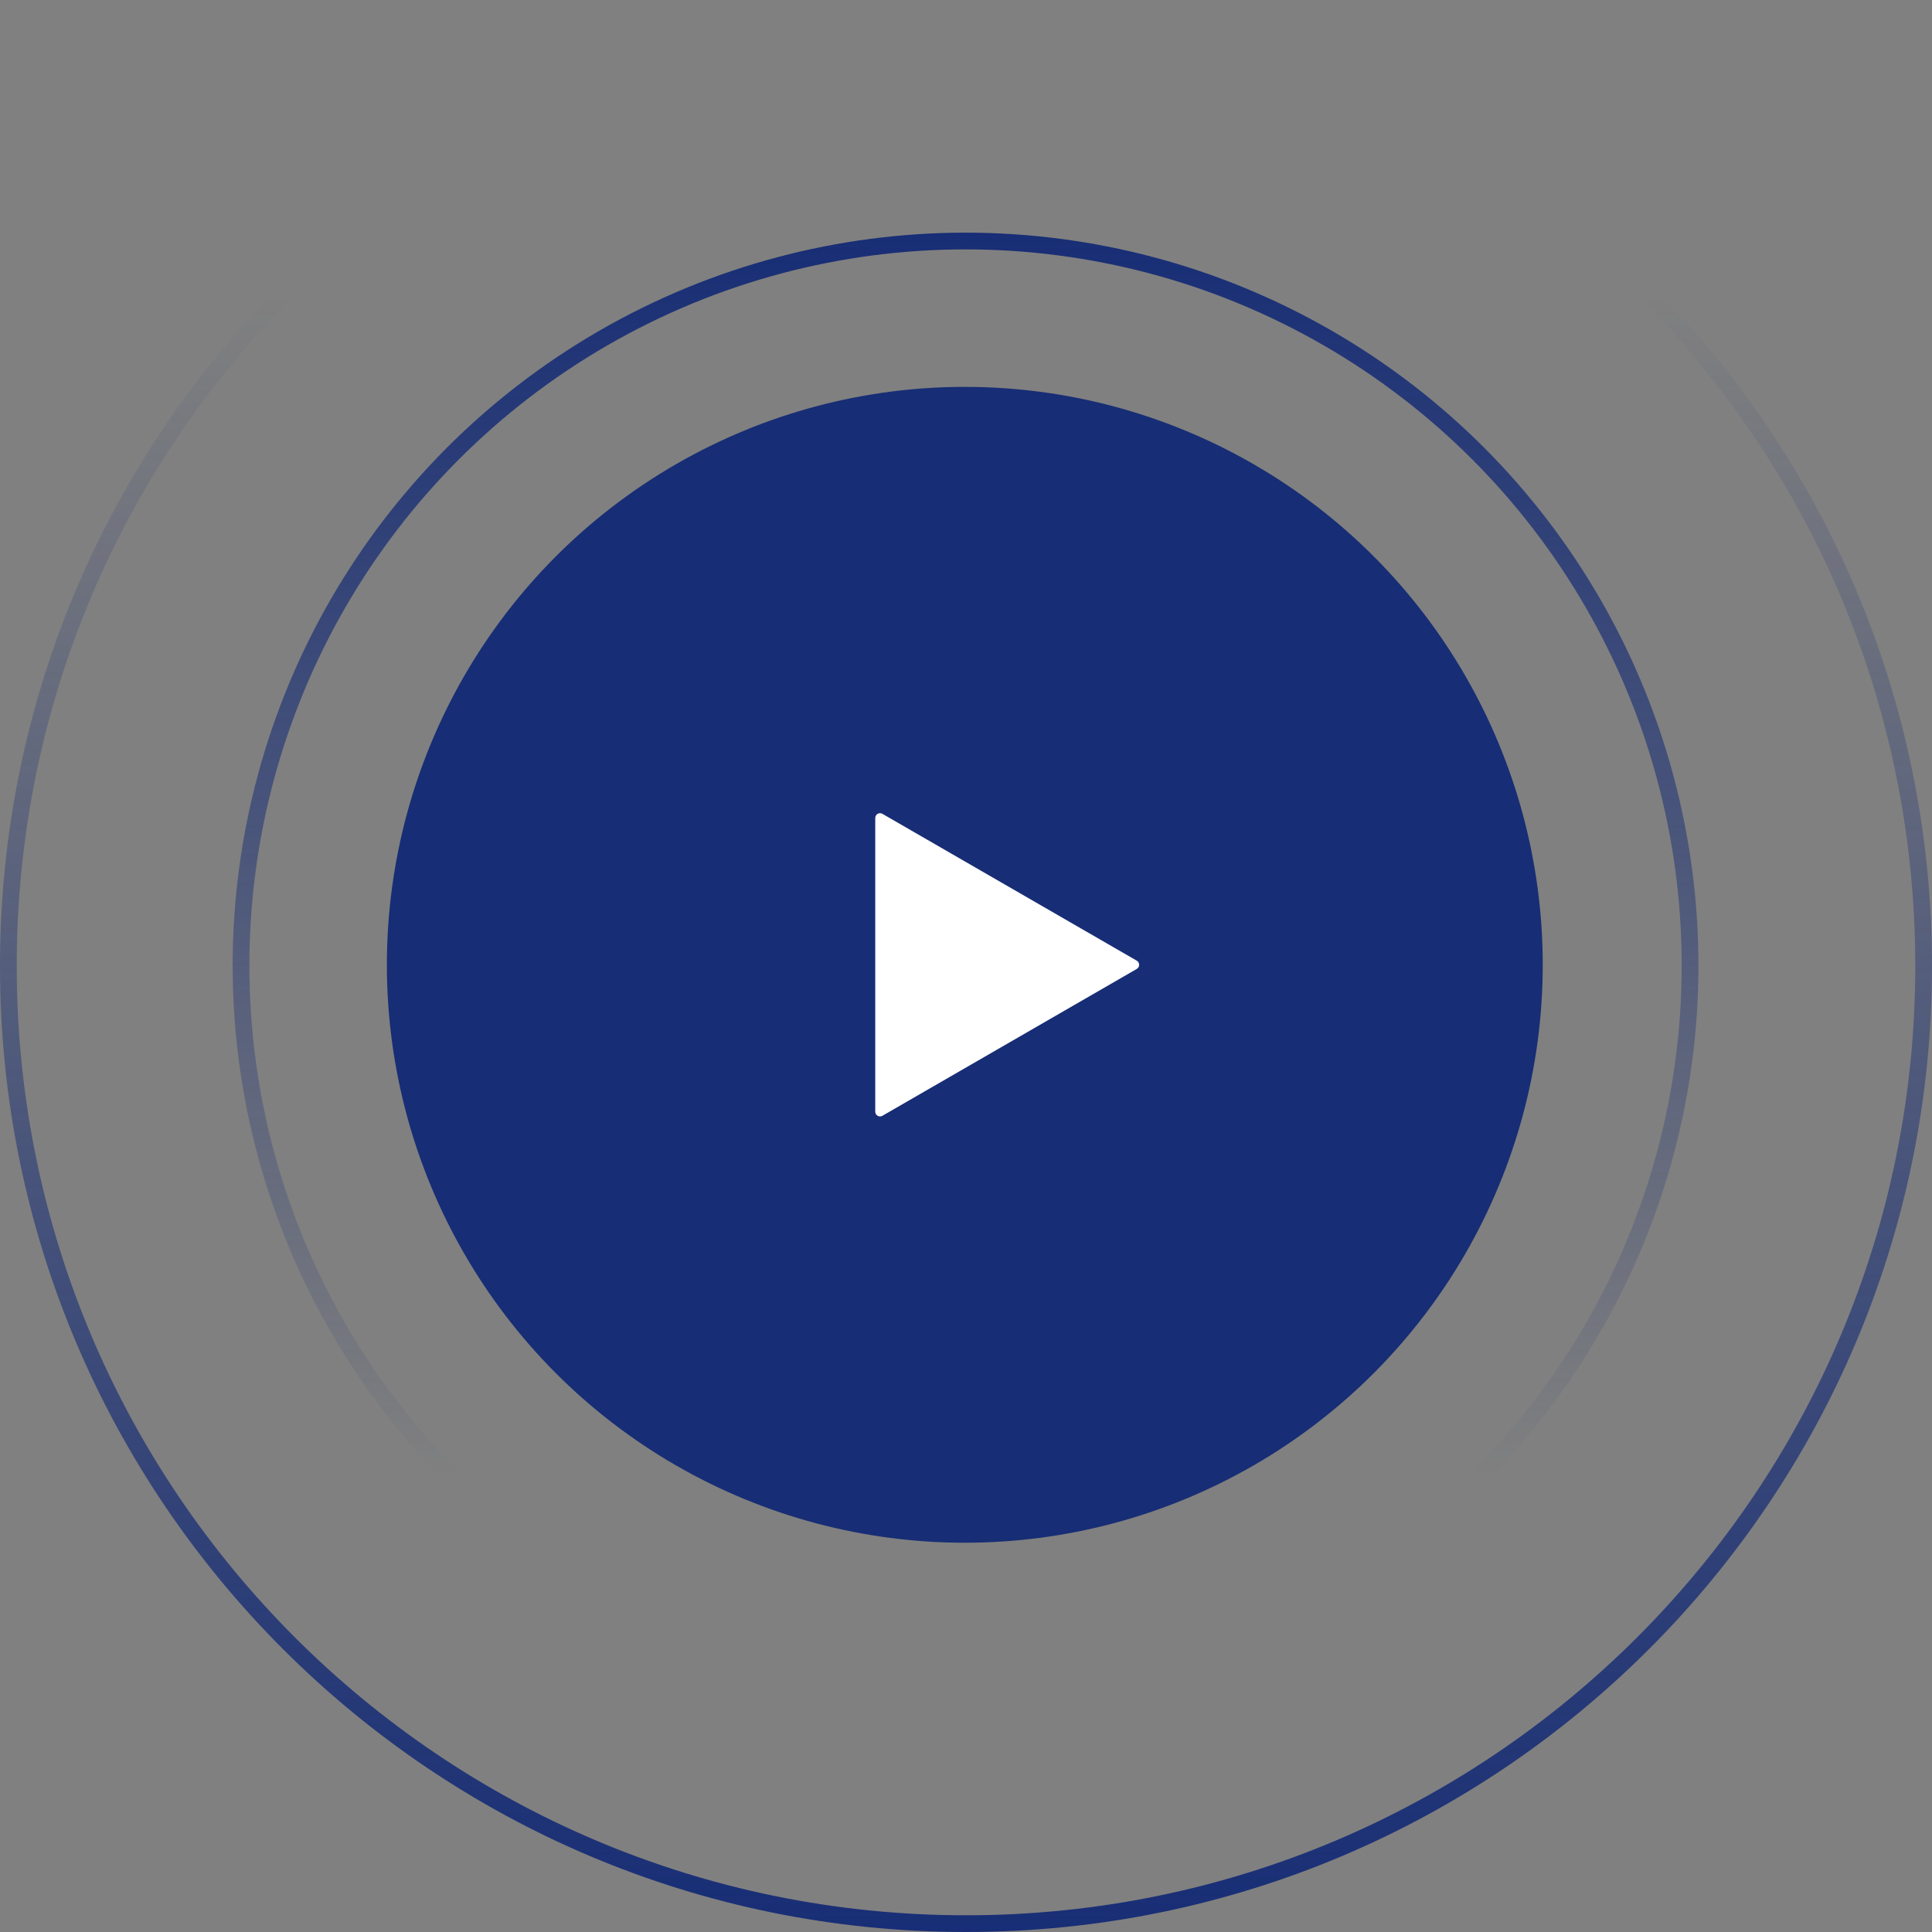 <?xml version="1.0" encoding="UTF-8"?> <svg xmlns="http://www.w3.org/2000/svg" width="809" height="809" viewBox="0 0 809 809" fill="none"><rect x="0" y="0" width="809" height="809" fill="#808080" stroke="none"/> <circle cx="404" cy="404" r="242" fill="#172D75"></circle> <path d="M476 402.268C477.333 403.038 477.333 404.962 476 405.732L369.5 467.22C368.167 467.99 366.5 467.027 366.5 465.488L366.5 342.512C366.5 340.973 368.167 340.01 369.5 340.78L476 402.268Z" fill="white"></path> <circle cx="404.308" cy="404.31" r="303.384" stroke="url(#paint0_linear)" stroke-width="7"></circle> <path d="M3.5 404.5C3.5 183.034 183.034 3.5 404.5 3.5C625.966 3.5 805.5 183.034 805.5 404.5C805.5 625.966 625.966 805.5 404.5 805.5C183.034 805.5 3.5 625.966 3.5 404.5Z" stroke="url(#paint1_linear)" stroke-width="7"></path> <defs> <linearGradient id="paint0_linear" x1="404.308" y1="97.426" x2="404.308" y2="617.002" gradientUnits="userSpaceOnUse"> <stop stop-color="#172D75"></stop> <stop offset="1" stop-color="#172D75" stop-opacity="0"></stop> </linearGradient> <linearGradient id="paint1_linear" x1="404.5" y1="809" x2="404.5" y2="124.152" gradientUnits="userSpaceOnUse"> <stop stop-color="#172D75"></stop> <stop offset="1" stop-color="#172D75" stop-opacity="0"></stop> </linearGradient> </defs> </svg> 